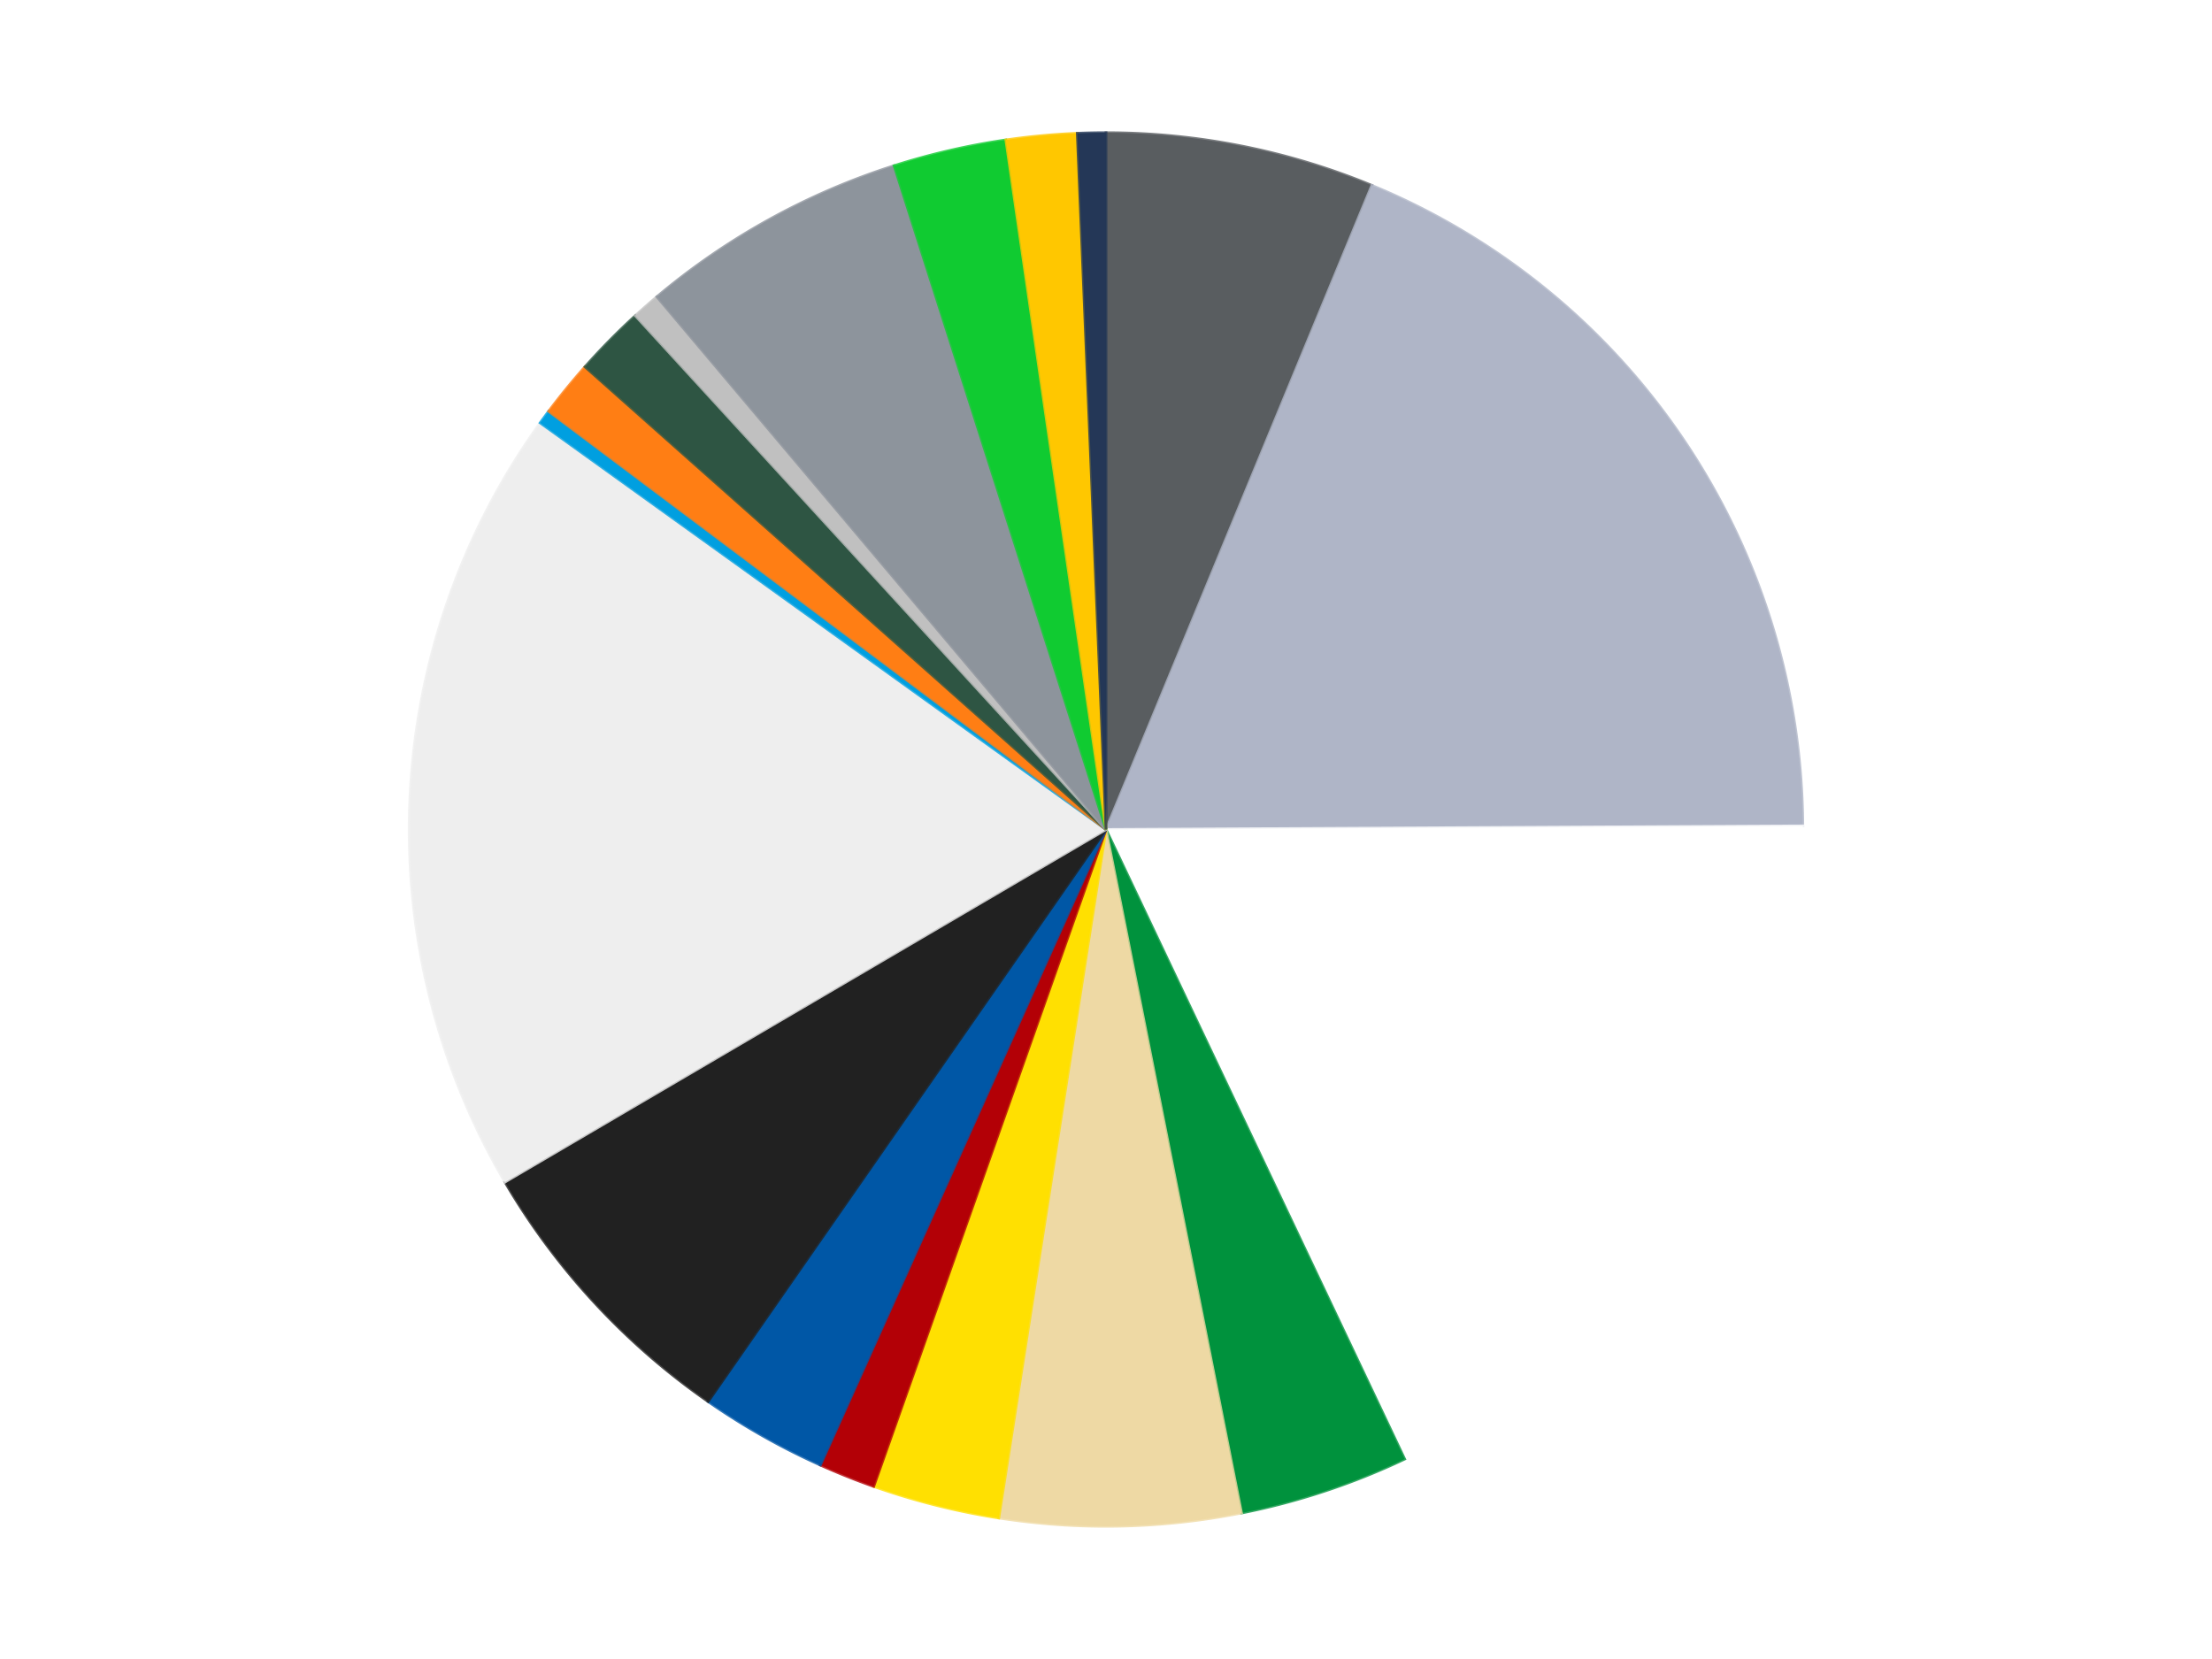 <?xml version='1.0' encoding='utf-8'?>
<svg xmlns="http://www.w3.org/2000/svg" xmlns:xlink="http://www.w3.org/1999/xlink" id="chart-f141740b-da1c-4d59-9e94-34ce75acb9e2" class="pygal-chart" viewBox="0 0 800 600"><!--Generated with pygal 3.0.4 (lxml) ©Kozea 2012-2016 on 2024-07-06--><!--http://pygal.org--><!--http://github.com/Kozea/pygal--><defs><style type="text/css">#chart-f141740b-da1c-4d59-9e94-34ce75acb9e2{-webkit-user-select:none;-webkit-font-smoothing:antialiased;font-family:Consolas,"Liberation Mono",Menlo,Courier,monospace}#chart-f141740b-da1c-4d59-9e94-34ce75acb9e2 .title{font-family:Consolas,"Liberation Mono",Menlo,Courier,monospace;font-size:16px}#chart-f141740b-da1c-4d59-9e94-34ce75acb9e2 .legends .legend text{font-family:Consolas,"Liberation Mono",Menlo,Courier,monospace;font-size:14px}#chart-f141740b-da1c-4d59-9e94-34ce75acb9e2 .axis text{font-family:Consolas,"Liberation Mono",Menlo,Courier,monospace;font-size:10px}#chart-f141740b-da1c-4d59-9e94-34ce75acb9e2 .axis text.major{font-family:Consolas,"Liberation Mono",Menlo,Courier,monospace;font-size:10px}#chart-f141740b-da1c-4d59-9e94-34ce75acb9e2 .text-overlay text.value{font-family:Consolas,"Liberation Mono",Menlo,Courier,monospace;font-size:16px}#chart-f141740b-da1c-4d59-9e94-34ce75acb9e2 .text-overlay text.label{font-family:Consolas,"Liberation Mono",Menlo,Courier,monospace;font-size:10px}#chart-f141740b-da1c-4d59-9e94-34ce75acb9e2 .tooltip{font-family:Consolas,"Liberation Mono",Menlo,Courier,monospace;font-size:14px}#chart-f141740b-da1c-4d59-9e94-34ce75acb9e2 text.no_data{font-family:Consolas,"Liberation Mono",Menlo,Courier,monospace;font-size:64px}
#chart-f141740b-da1c-4d59-9e94-34ce75acb9e2{background-color:transparent}#chart-f141740b-da1c-4d59-9e94-34ce75acb9e2 path,#chart-f141740b-da1c-4d59-9e94-34ce75acb9e2 line,#chart-f141740b-da1c-4d59-9e94-34ce75acb9e2 rect,#chart-f141740b-da1c-4d59-9e94-34ce75acb9e2 circle{-webkit-transition:150ms;-moz-transition:150ms;transition:150ms}#chart-f141740b-da1c-4d59-9e94-34ce75acb9e2 .graph &gt; .background{fill:transparent}#chart-f141740b-da1c-4d59-9e94-34ce75acb9e2 .plot &gt; .background{fill:transparent}#chart-f141740b-da1c-4d59-9e94-34ce75acb9e2 .graph{fill:rgba(0,0,0,.87)}#chart-f141740b-da1c-4d59-9e94-34ce75acb9e2 text.no_data{fill:rgba(0,0,0,1)}#chart-f141740b-da1c-4d59-9e94-34ce75acb9e2 .title{fill:rgba(0,0,0,1)}#chart-f141740b-da1c-4d59-9e94-34ce75acb9e2 .legends .legend text{fill:rgba(0,0,0,.87)}#chart-f141740b-da1c-4d59-9e94-34ce75acb9e2 .legends .legend:hover text{fill:rgba(0,0,0,1)}#chart-f141740b-da1c-4d59-9e94-34ce75acb9e2 .axis .line{stroke:rgba(0,0,0,1)}#chart-f141740b-da1c-4d59-9e94-34ce75acb9e2 .axis .guide.line{stroke:rgba(0,0,0,.54)}#chart-f141740b-da1c-4d59-9e94-34ce75acb9e2 .axis .major.line{stroke:rgba(0,0,0,.87)}#chart-f141740b-da1c-4d59-9e94-34ce75acb9e2 .axis text.major{fill:rgba(0,0,0,1)}#chart-f141740b-da1c-4d59-9e94-34ce75acb9e2 .axis.y .guides:hover .guide.line,#chart-f141740b-da1c-4d59-9e94-34ce75acb9e2 .line-graph .axis.x .guides:hover .guide.line,#chart-f141740b-da1c-4d59-9e94-34ce75acb9e2 .stackedline-graph .axis.x .guides:hover .guide.line,#chart-f141740b-da1c-4d59-9e94-34ce75acb9e2 .xy-graph .axis.x .guides:hover .guide.line{stroke:rgba(0,0,0,1)}#chart-f141740b-da1c-4d59-9e94-34ce75acb9e2 .axis .guides:hover text{fill:rgba(0,0,0,1)}#chart-f141740b-da1c-4d59-9e94-34ce75acb9e2 .reactive{fill-opacity:1.0;stroke-opacity:.8;stroke-width:1}#chart-f141740b-da1c-4d59-9e94-34ce75acb9e2 .ci{stroke:rgba(0,0,0,.87)}#chart-f141740b-da1c-4d59-9e94-34ce75acb9e2 .reactive.active,#chart-f141740b-da1c-4d59-9e94-34ce75acb9e2 .active .reactive{fill-opacity:0.6;stroke-opacity:.9;stroke-width:4}#chart-f141740b-da1c-4d59-9e94-34ce75acb9e2 .ci .reactive.active{stroke-width:1.5}#chart-f141740b-da1c-4d59-9e94-34ce75acb9e2 .series text{fill:rgba(0,0,0,1)}#chart-f141740b-da1c-4d59-9e94-34ce75acb9e2 .tooltip rect{fill:transparent;stroke:rgba(0,0,0,1);-webkit-transition:opacity 150ms;-moz-transition:opacity 150ms;transition:opacity 150ms}#chart-f141740b-da1c-4d59-9e94-34ce75acb9e2 .tooltip .label{fill:rgba(0,0,0,.87)}#chart-f141740b-da1c-4d59-9e94-34ce75acb9e2 .tooltip .label{fill:rgba(0,0,0,.87)}#chart-f141740b-da1c-4d59-9e94-34ce75acb9e2 .tooltip .legend{font-size:.8em;fill:rgba(0,0,0,.54)}#chart-f141740b-da1c-4d59-9e94-34ce75acb9e2 .tooltip .x_label{font-size:.6em;fill:rgba(0,0,0,1)}#chart-f141740b-da1c-4d59-9e94-34ce75acb9e2 .tooltip .xlink{font-size:.5em;text-decoration:underline}#chart-f141740b-da1c-4d59-9e94-34ce75acb9e2 .tooltip .value{font-size:1.5em}#chart-f141740b-da1c-4d59-9e94-34ce75acb9e2 .bound{font-size:.5em}#chart-f141740b-da1c-4d59-9e94-34ce75acb9e2 .max-value{font-size:.75em;fill:rgba(0,0,0,.54)}#chart-f141740b-da1c-4d59-9e94-34ce75acb9e2 .map-element{fill:transparent;stroke:rgba(0,0,0,.54) !important}#chart-f141740b-da1c-4d59-9e94-34ce75acb9e2 .map-element .reactive{fill-opacity:inherit;stroke-opacity:inherit}#chart-f141740b-da1c-4d59-9e94-34ce75acb9e2 .color-0,#chart-f141740b-da1c-4d59-9e94-34ce75acb9e2 .color-0 a:visited{stroke:#F44336;fill:#F44336}#chart-f141740b-da1c-4d59-9e94-34ce75acb9e2 .color-1,#chart-f141740b-da1c-4d59-9e94-34ce75acb9e2 .color-1 a:visited{stroke:#3F51B5;fill:#3F51B5}#chart-f141740b-da1c-4d59-9e94-34ce75acb9e2 .color-2,#chart-f141740b-da1c-4d59-9e94-34ce75acb9e2 .color-2 a:visited{stroke:#009688;fill:#009688}#chart-f141740b-da1c-4d59-9e94-34ce75acb9e2 .color-3,#chart-f141740b-da1c-4d59-9e94-34ce75acb9e2 .color-3 a:visited{stroke:#FFC107;fill:#FFC107}#chart-f141740b-da1c-4d59-9e94-34ce75acb9e2 .color-4,#chart-f141740b-da1c-4d59-9e94-34ce75acb9e2 .color-4 a:visited{stroke:#FF5722;fill:#FF5722}#chart-f141740b-da1c-4d59-9e94-34ce75acb9e2 .color-5,#chart-f141740b-da1c-4d59-9e94-34ce75acb9e2 .color-5 a:visited{stroke:#9C27B0;fill:#9C27B0}#chart-f141740b-da1c-4d59-9e94-34ce75acb9e2 .color-6,#chart-f141740b-da1c-4d59-9e94-34ce75acb9e2 .color-6 a:visited{stroke:#03A9F4;fill:#03A9F4}#chart-f141740b-da1c-4d59-9e94-34ce75acb9e2 .color-7,#chart-f141740b-da1c-4d59-9e94-34ce75acb9e2 .color-7 a:visited{stroke:#8BC34A;fill:#8BC34A}#chart-f141740b-da1c-4d59-9e94-34ce75acb9e2 .color-8,#chart-f141740b-da1c-4d59-9e94-34ce75acb9e2 .color-8 a:visited{stroke:#FF9800;fill:#FF9800}#chart-f141740b-da1c-4d59-9e94-34ce75acb9e2 .color-9,#chart-f141740b-da1c-4d59-9e94-34ce75acb9e2 .color-9 a:visited{stroke:#E91E63;fill:#E91E63}#chart-f141740b-da1c-4d59-9e94-34ce75acb9e2 .color-10,#chart-f141740b-da1c-4d59-9e94-34ce75acb9e2 .color-10 a:visited{stroke:#2196F3;fill:#2196F3}#chart-f141740b-da1c-4d59-9e94-34ce75acb9e2 .color-11,#chart-f141740b-da1c-4d59-9e94-34ce75acb9e2 .color-11 a:visited{stroke:#4CAF50;fill:#4CAF50}#chart-f141740b-da1c-4d59-9e94-34ce75acb9e2 .color-12,#chart-f141740b-da1c-4d59-9e94-34ce75acb9e2 .color-12 a:visited{stroke:#FFEB3B;fill:#FFEB3B}#chart-f141740b-da1c-4d59-9e94-34ce75acb9e2 .color-13,#chart-f141740b-da1c-4d59-9e94-34ce75acb9e2 .color-13 a:visited{stroke:#673AB7;fill:#673AB7}#chart-f141740b-da1c-4d59-9e94-34ce75acb9e2 .color-14,#chart-f141740b-da1c-4d59-9e94-34ce75acb9e2 .color-14 a:visited{stroke:#00BCD4;fill:#00BCD4}#chart-f141740b-da1c-4d59-9e94-34ce75acb9e2 .color-15,#chart-f141740b-da1c-4d59-9e94-34ce75acb9e2 .color-15 a:visited{stroke:#CDDC39;fill:#CDDC39}#chart-f141740b-da1c-4d59-9e94-34ce75acb9e2 .color-16,#chart-f141740b-da1c-4d59-9e94-34ce75acb9e2 .color-16 a:visited{stroke:#9E9E9E;fill:#9E9E9E}#chart-f141740b-da1c-4d59-9e94-34ce75acb9e2 .color-17,#chart-f141740b-da1c-4d59-9e94-34ce75acb9e2 .color-17 a:visited{stroke:#607D8B;fill:#607D8B}#chart-f141740b-da1c-4d59-9e94-34ce75acb9e2 .text-overlay .color-0 text{fill:black}#chart-f141740b-da1c-4d59-9e94-34ce75acb9e2 .text-overlay .color-1 text{fill:black}#chart-f141740b-da1c-4d59-9e94-34ce75acb9e2 .text-overlay .color-2 text{fill:black}#chart-f141740b-da1c-4d59-9e94-34ce75acb9e2 .text-overlay .color-3 text{fill:black}#chart-f141740b-da1c-4d59-9e94-34ce75acb9e2 .text-overlay .color-4 text{fill:black}#chart-f141740b-da1c-4d59-9e94-34ce75acb9e2 .text-overlay .color-5 text{fill:black}#chart-f141740b-da1c-4d59-9e94-34ce75acb9e2 .text-overlay .color-6 text{fill:black}#chart-f141740b-da1c-4d59-9e94-34ce75acb9e2 .text-overlay .color-7 text{fill:black}#chart-f141740b-da1c-4d59-9e94-34ce75acb9e2 .text-overlay .color-8 text{fill:black}#chart-f141740b-da1c-4d59-9e94-34ce75acb9e2 .text-overlay .color-9 text{fill:black}#chart-f141740b-da1c-4d59-9e94-34ce75acb9e2 .text-overlay .color-10 text{fill:black}#chart-f141740b-da1c-4d59-9e94-34ce75acb9e2 .text-overlay .color-11 text{fill:black}#chart-f141740b-da1c-4d59-9e94-34ce75acb9e2 .text-overlay .color-12 text{fill:black}#chart-f141740b-da1c-4d59-9e94-34ce75acb9e2 .text-overlay .color-13 text{fill:black}#chart-f141740b-da1c-4d59-9e94-34ce75acb9e2 .text-overlay .color-14 text{fill:black}#chart-f141740b-da1c-4d59-9e94-34ce75acb9e2 .text-overlay .color-15 text{fill:black}#chart-f141740b-da1c-4d59-9e94-34ce75acb9e2 .text-overlay .color-16 text{fill:black}#chart-f141740b-da1c-4d59-9e94-34ce75acb9e2 .text-overlay .color-17 text{fill:black}
#chart-f141740b-da1c-4d59-9e94-34ce75acb9e2 text.no_data{text-anchor:middle}#chart-f141740b-da1c-4d59-9e94-34ce75acb9e2 .guide.line{fill:none}#chart-f141740b-da1c-4d59-9e94-34ce75acb9e2 .centered{text-anchor:middle}#chart-f141740b-da1c-4d59-9e94-34ce75acb9e2 .title{text-anchor:middle}#chart-f141740b-da1c-4d59-9e94-34ce75acb9e2 .legends .legend text{fill-opacity:1}#chart-f141740b-da1c-4d59-9e94-34ce75acb9e2 .axis.x text{text-anchor:middle}#chart-f141740b-da1c-4d59-9e94-34ce75acb9e2 .axis.x:not(.web) text[transform]{text-anchor:start}#chart-f141740b-da1c-4d59-9e94-34ce75acb9e2 .axis.x:not(.web) text[transform].backwards{text-anchor:end}#chart-f141740b-da1c-4d59-9e94-34ce75acb9e2 .axis.y text{text-anchor:end}#chart-f141740b-da1c-4d59-9e94-34ce75acb9e2 .axis.y text[transform].backwards{text-anchor:start}#chart-f141740b-da1c-4d59-9e94-34ce75acb9e2 .axis.y2 text{text-anchor:start}#chart-f141740b-da1c-4d59-9e94-34ce75acb9e2 .axis.y2 text[transform].backwards{text-anchor:end}#chart-f141740b-da1c-4d59-9e94-34ce75acb9e2 .axis .guide.line{stroke-dasharray:4,4;stroke:black}#chart-f141740b-da1c-4d59-9e94-34ce75acb9e2 .axis .major.guide.line{stroke-dasharray:6,6;stroke:black}#chart-f141740b-da1c-4d59-9e94-34ce75acb9e2 .horizontal .axis.y .guide.line,#chart-f141740b-da1c-4d59-9e94-34ce75acb9e2 .horizontal .axis.y2 .guide.line,#chart-f141740b-da1c-4d59-9e94-34ce75acb9e2 .vertical .axis.x .guide.line{opacity:0}#chart-f141740b-da1c-4d59-9e94-34ce75acb9e2 .horizontal .axis.always_show .guide.line,#chart-f141740b-da1c-4d59-9e94-34ce75acb9e2 .vertical .axis.always_show .guide.line{opacity:1 !important}#chart-f141740b-da1c-4d59-9e94-34ce75acb9e2 .axis.y .guides:hover .guide.line,#chart-f141740b-da1c-4d59-9e94-34ce75acb9e2 .axis.y2 .guides:hover .guide.line,#chart-f141740b-da1c-4d59-9e94-34ce75acb9e2 .axis.x .guides:hover .guide.line{opacity:1}#chart-f141740b-da1c-4d59-9e94-34ce75acb9e2 .axis .guides:hover text{opacity:1}#chart-f141740b-da1c-4d59-9e94-34ce75acb9e2 .nofill{fill:none}#chart-f141740b-da1c-4d59-9e94-34ce75acb9e2 .subtle-fill{fill-opacity:.2}#chart-f141740b-da1c-4d59-9e94-34ce75acb9e2 .dot{stroke-width:1px;fill-opacity:1;stroke-opacity:1}#chart-f141740b-da1c-4d59-9e94-34ce75acb9e2 .dot.active{stroke-width:5px}#chart-f141740b-da1c-4d59-9e94-34ce75acb9e2 .dot.negative{fill:transparent}#chart-f141740b-da1c-4d59-9e94-34ce75acb9e2 text,#chart-f141740b-da1c-4d59-9e94-34ce75acb9e2 tspan{stroke:none !important}#chart-f141740b-da1c-4d59-9e94-34ce75acb9e2 .series text.active{opacity:1}#chart-f141740b-da1c-4d59-9e94-34ce75acb9e2 .tooltip rect{fill-opacity:.95;stroke-width:.5}#chart-f141740b-da1c-4d59-9e94-34ce75acb9e2 .tooltip text{fill-opacity:1}#chart-f141740b-da1c-4d59-9e94-34ce75acb9e2 .showable{visibility:hidden}#chart-f141740b-da1c-4d59-9e94-34ce75acb9e2 .showable.shown{visibility:visible}#chart-f141740b-da1c-4d59-9e94-34ce75acb9e2 .gauge-background{fill:rgba(229,229,229,1);stroke:none}#chart-f141740b-da1c-4d59-9e94-34ce75acb9e2 .bg-lines{stroke:transparent;stroke-width:2px}</style><script type="text/javascript">window.pygal = window.pygal || {};window.pygal.config = window.pygal.config || {};window.pygal.config['f141740b-da1c-4d59-9e94-34ce75acb9e2'] = {"allow_interruptions": false, "box_mode": "extremes", "classes": ["pygal-chart"], "css": ["file://style.css", "file://graph.css"], "defs": [], "disable_xml_declaration": false, "dots_size": 2.5, "dynamic_print_values": false, "explicit_size": false, "fill": false, "force_uri_protocol": "https", "formatter": null, "half_pie": false, "height": 600, "include_x_axis": false, "inner_radius": 0, "interpolate": null, "interpolation_parameters": {}, "interpolation_precision": 250, "inverse_y_axis": false, "js": ["//kozea.github.io/pygal.js/2.0.x/pygal-tooltips.min.js"], "legend_at_bottom": false, "legend_at_bottom_columns": null, "legend_box_size": 12, "logarithmic": false, "margin": 20, "margin_bottom": null, "margin_left": null, "margin_right": null, "margin_top": null, "max_scale": 16, "min_scale": 4, "missing_value_fill_truncation": "x", "no_data_text": "No data", "no_prefix": false, "order_min": null, "pretty_print": false, "print_labels": false, "print_values": false, "print_values_position": "center", "print_zeroes": true, "range": null, "rounded_bars": null, "secondary_range": null, "show_dots": true, "show_legend": false, "show_minor_x_labels": true, "show_minor_y_labels": true, "show_only_major_dots": false, "show_x_guides": false, "show_x_labels": true, "show_y_guides": true, "show_y_labels": true, "spacing": 10, "stack_from_top": false, "strict": false, "stroke": true, "stroke_style": null, "style": {"background": "transparent", "ci_colors": [], "colors": ["#F44336", "#3F51B5", "#009688", "#FFC107", "#FF5722", "#9C27B0", "#03A9F4", "#8BC34A", "#FF9800", "#E91E63", "#2196F3", "#4CAF50", "#FFEB3B", "#673AB7", "#00BCD4", "#CDDC39", "#9E9E9E", "#607D8B"], "dot_opacity": "1", "font_family": "Consolas, \"Liberation Mono\", Menlo, Courier, monospace", "foreground": "rgba(0, 0, 0, .87)", "foreground_strong": "rgba(0, 0, 0, 1)", "foreground_subtle": "rgba(0, 0, 0, .54)", "guide_stroke_color": "black", "guide_stroke_dasharray": "4,4", "label_font_family": "Consolas, \"Liberation Mono\", Menlo, Courier, monospace", "label_font_size": 10, "legend_font_family": "Consolas, \"Liberation Mono\", Menlo, Courier, monospace", "legend_font_size": 14, "major_guide_stroke_color": "black", "major_guide_stroke_dasharray": "6,6", "major_label_font_family": "Consolas, \"Liberation Mono\", Menlo, Courier, monospace", "major_label_font_size": 10, "no_data_font_family": "Consolas, \"Liberation Mono\", Menlo, Courier, monospace", "no_data_font_size": 64, "opacity": "1.0", "opacity_hover": "0.6", "plot_background": "transparent", "stroke_opacity": ".8", "stroke_opacity_hover": ".9", "stroke_width": "1", "stroke_width_hover": "4", "title_font_family": "Consolas, \"Liberation Mono\", Menlo, Courier, monospace", "title_font_size": 16, "tooltip_font_family": "Consolas, \"Liberation Mono\", Menlo, Courier, monospace", "tooltip_font_size": 14, "transition": "150ms", "value_background": "rgba(229, 229, 229, 1)", "value_colors": [], "value_font_family": "Consolas, \"Liberation Mono\", Menlo, Courier, monospace", "value_font_size": 16, "value_label_font_family": "Consolas, \"Liberation Mono\", Menlo, Courier, monospace", "value_label_font_size": 10}, "title": null, "tooltip_border_radius": 0, "tooltip_fancy_mode": true, "truncate_label": null, "truncate_legend": null, "width": 800, "x_label_rotation": 0, "x_labels": null, "x_labels_major": null, "x_labels_major_count": null, "x_labels_major_every": null, "x_title": null, "xrange": null, "y_label_rotation": 0, "y_labels": null, "y_labels_major": null, "y_labels_major_count": null, "y_labels_major_every": null, "y_title": null, "zero": 0, "legends": ["Dark Bluish Gray", "Light Bluish Gray", "White", "Green", "Tan", "Yellow", "Red", "Blue", "Black", "Trans-Clear", "Dark Azure", "Orange", "Dark Green", "Metallic Silver", "Flat Silver", "Bright Green", "Bright Light Orange", "Dark Blue"]}</script><script type="text/javascript" xlink:href="https://kozea.github.io/pygal.js/2.0.x/pygal-tooltips.min.js"/></defs><title>Pygal</title><g class="graph pie-graph vertical"><rect x="0" y="0" width="800" height="600" class="background"/><g transform="translate(20, 20)" class="plot"><rect x="0" y="0" width="760" height="560" class="background"/><g class="series serie-0 color-0"><g class="slices"><g class="slice" style="fill: #595D60; stroke: #595D60"><path d="M380 28 A252 252 0 0 1 476.136 47.058 L380 280 A0 0 0 0 0 380 280 z" class="slice reactive tooltip-trigger"/><desc class="value">19</desc><desc class="x centered">404.50181919341725</desc><desc class="y centered">156.40525554776576</desc></g></g></g><g class="series serie-1 color-1"><g class="slices"><g class="slice" style="fill: #AFB5C7; stroke: #AFB5C7"><path d="M476.136 47.058 A252 252 0 0 1 631.997 278.702 L380 280 A0 0 0 0 0 380 280 z" class="slice reactive tooltip-trigger"/><desc class="value">57</desc><desc class="x centered">484.53930370763</desc><desc class="y centered">209.66129102461505</desc></g></g></g><g class="series serie-2 color-2"><g class="slices"><g class="slice" style="fill: #FFFFFF; stroke: #FFFFFF"><path d="M631.997 278.702 A252 252 0 0 1 488 507.684 L380 280 A0 0 0 0 0 380 280 z" class="slice reactive tooltip-trigger"/><desc class="value">55</desc><desc class="x centered">486.6625814704498</desc><desc class="y centered">347.07528392828203</desc></g></g></g><g class="series serie-3 color-3"><g class="slices"><g class="slice" style="fill: #00923D; stroke: #00923D"><path d="M488 507.684 A252 252 0 0 1 429.004 527.189 L380 280 A0 0 0 0 0 380 280 z" class="slice reactive tooltip-trigger"/><desc class="value">12</desc><desc class="x centered">419.55278096677915</desc><desc class="y centered">399.6310056707457</desc></g></g></g><g class="series serie-4 color-4"><g class="slices"><g class="slice" style="fill: #EED9A4; stroke: #EED9A4"><path d="M429.004 527.189 A252 252 0 0 1 341.22 528.998 L380 280 A0 0 0 0 0 380 280 z" class="slice reactive tooltip-trigger"/><desc class="value">17</desc><desc class="x centered">382.5954929626461</desc><desc class="y centered">405.9732646885078</desc></g></g></g><g class="series serie-5 color-5"><g class="slices"><g class="slice" style="fill: #FFE001; stroke: #FFE001"><path d="M341.22 528.998 A252 252 0 0 1 295.983 517.582 L380 280 A0 0 0 0 0 380 280 z" class="slice reactive tooltip-trigger"/><desc class="value">9</desc><desc class="x centered">349.1681644759311</desc><desc class="y centered">402.169545788698</desc></g></g></g><g class="series serie-6 color-6"><g class="slices"><g class="slice" style="fill: #B30006; stroke: #B30006"><path d="M295.983 517.582 A252 252 0 0 1 276.713 509.86 L380 280 A0 0 0 0 0 380 280 z" class="slice reactive tooltip-trigger"/><desc class="value">4</desc><desc class="x centered">333.1340216128782</desc><desc class="y centered">396.95973696027977</desc></g></g></g><g class="series serie-7 color-7"><g class="slices"><g class="slice" style="fill: #0057A6; stroke: #0057A6"><path d="M276.713 509.86 A252 252 0 0 1 236.109 486.88 L380 280 A0 0 0 0 0 380 280 z" class="slice reactive tooltip-trigger"/><desc class="value">9</desc><desc class="x centered">317.9389434378131</desc><desc class="y centered">389.65594036979957</desc></g></g></g><g class="series serie-8 color-8"><g class="slices"><g class="slice" style="fill: #212121; stroke: #212121"><path d="M236.109 486.88 A252 252 0 0 1 162.632 407.496 L380 280 A0 0 0 0 0 380 280 z" class="slice reactive tooltip-trigger"/><desc class="value">21</desc><desc class="x centered">287.5304438295429</desc><desc class="y centered">365.5884407010589</desc></g></g></g><g class="series serie-9 color-9"><g class="slices"><g class="slice" style="fill: #EEEEEE; stroke: #EEEEEE"><path d="M162.632 407.496 A252 252 0 0 1 175.368 132.93 L380 280 A0 0 0 0 0 380 280 z" class="slice reactive tooltip-trigger"/><desc class="value">56</desc><desc class="x centered">254.1353280697588</desc><desc class="y centered">274.16181878555057</desc></g></g></g><g class="series serie-10 color-10"><g class="slices"><g class="slice" style="fill: #009FE0; stroke: #009FE0"><path d="M175.368 132.93 A252 252 0 0 1 178.441 128.746 L380 280 A0 0 0 0 0 380 280 z" class="slice reactive tooltip-trigger"/><desc class="value">1</desc><desc class="x centered">278.44663399941953</desc><desc class="y centered">205.41505611752362</desc></g></g></g><g class="series serie-11 color-11"><g class="slices"><g class="slice" style="fill: #FF7E14; stroke: #FF7E14"><path d="M178.441 128.746 A252 252 0 0 1 191.574 112.669 L380 280 A0 0 0 0 0 380 280 z" class="slice reactive tooltip-trigger"/><desc class="value">4</desc><desc class="x centered">282.42082467031526</desc><desc class="y centered">200.28610822460965</desc></g></g></g><g class="series serie-12 color-12"><g class="slices"><g class="slice" style="fill: #2E5543; stroke: #2E5543"><path d="M191.574 112.669 A252 252 0 0 1 209.778 94.182 L380 280 A0 0 0 0 0 380 280 z" class="slice reactive tooltip-trigger"/><desc class="value">5</desc><desc class="x centered">290.21892828886894</desc><desc class="y centered">191.59547996623286</desc></g></g></g><g class="series serie-13 color-13"><g class="slices"><g class="slice" style="fill: #C0C0C0; stroke: #C0C0C0"><path d="M209.778 94.182 A252 252 0 0 1 217.576 87.328 L380 280 A0 0 0 0 0 380 280 z" class="slice reactive tooltip-trigger"/><desc class="value">2</desc><desc class="x centered">296.82083279542485</desc><desc class="y centered">185.35737671031444</desc></g></g></g><g class="series serie-14 color-14"><g class="slices"><g class="slice" style="fill: #8D949C; stroke: #8D949C"><path d="M217.576 87.328 A252 252 0 0 1 303.363 39.936 L380 280 A0 0 0 0 0 380 280 z" class="slice reactive tooltip-trigger"/><desc class="value">19</desc><desc class="x centered">319.0717051566497</desc><desc class="y centered">169.71064018917428</desc></g></g></g><g class="series serie-15 color-15"><g class="slices"><g class="slice" style="fill: #10CB31; stroke: #10CB31"><path d="M303.363 39.936 A252 252 0 0 1 343.786 30.616 L380 280 A0 0 0 0 0 380 280 z" class="slice reactive tooltip-trigger"/><desc class="value">8</desc><desc class="x centered">351.69129538919185</desc><desc class="y centered">157.22126713775708</desc></g></g></g><g class="series serie-16 color-16"><g class="slices"><g class="slice" style="fill: #FFC700; stroke: #FFC700"><path d="M343.786 30.616 A252 252 0 0 1 369.62 28.214 L380 280 A0 0 0 0 0 380 280 z" class="slice reactive tooltip-trigger"/><desc class="value">5</desc><desc class="x centered">368.3361783614926</desc><desc class="y centered">154.5410215855992</desc></g></g></g><g class="series serie-17 color-17"><g class="slices"><g class="slice" style="fill: #243757; stroke: #243757"><path d="M369.62 28.214 A252 252 0 0 1 380 28 L380 280 A0 0 0 0 0 380 280 z" class="slice reactive tooltip-trigger"/><desc class="value">2</desc><desc class="x centered">377.4045070373539</desc><desc class="y centered">154.0267353114922</desc></g></g></g></g><g class="titles"/><g transform="translate(20, 20)" class="plot overlay"><g class="series serie-0 color-0"/><g class="series serie-1 color-1"/><g class="series serie-2 color-2"/><g class="series serie-3 color-3"/><g class="series serie-4 color-4"/><g class="series serie-5 color-5"/><g class="series serie-6 color-6"/><g class="series serie-7 color-7"/><g class="series serie-8 color-8"/><g class="series serie-9 color-9"/><g class="series serie-10 color-10"/><g class="series serie-11 color-11"/><g class="series serie-12 color-12"/><g class="series serie-13 color-13"/><g class="series serie-14 color-14"/><g class="series serie-15 color-15"/><g class="series serie-16 color-16"/><g class="series serie-17 color-17"/></g><g transform="translate(20, 20)" class="plot text-overlay"><g class="series serie-0 color-0"/><g class="series serie-1 color-1"/><g class="series serie-2 color-2"/><g class="series serie-3 color-3"/><g class="series serie-4 color-4"/><g class="series serie-5 color-5"/><g class="series serie-6 color-6"/><g class="series serie-7 color-7"/><g class="series serie-8 color-8"/><g class="series serie-9 color-9"/><g class="series serie-10 color-10"/><g class="series serie-11 color-11"/><g class="series serie-12 color-12"/><g class="series serie-13 color-13"/><g class="series serie-14 color-14"/><g class="series serie-15 color-15"/><g class="series serie-16 color-16"/><g class="series serie-17 color-17"/></g><g transform="translate(20, 20)" class="plot tooltip-overlay"><g transform="translate(0 0)" style="opacity: 0" class="tooltip"><rect rx="0" ry="0" width="0" height="0" class="tooltip-box"/><g class="text"/></g></g></g></svg>